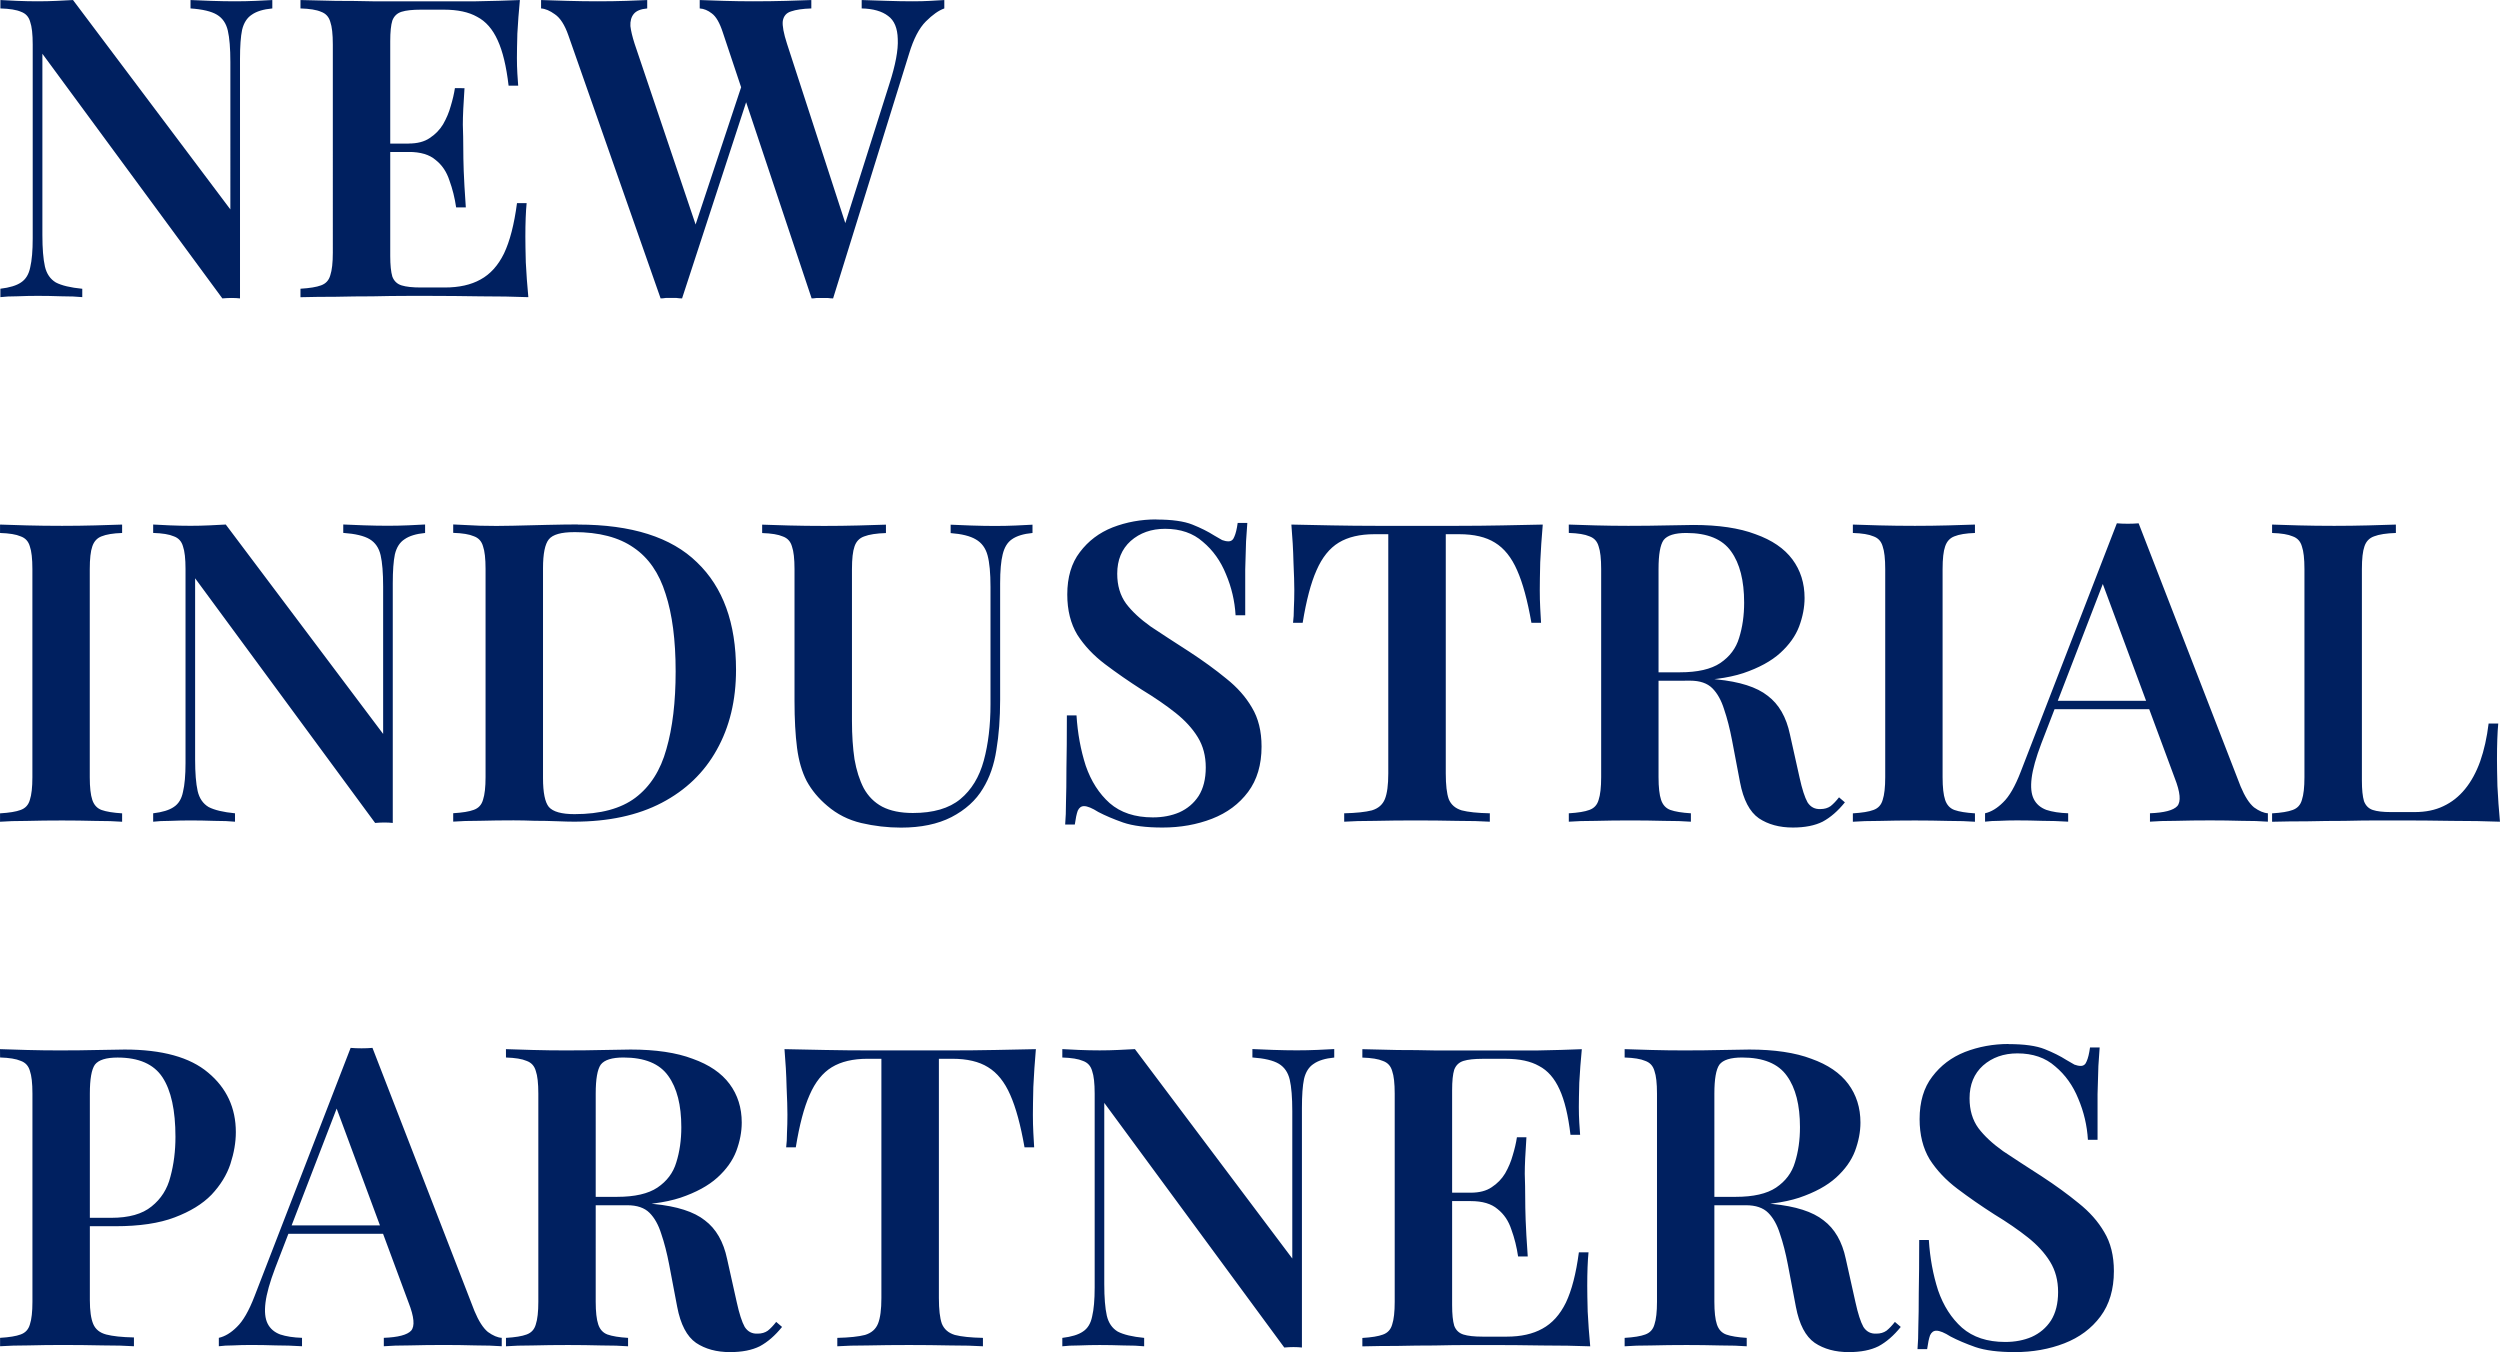 <?xml version="1.0" encoding="UTF-8" standalone="no"?>
<!-- Created with Inkscape (http://www.inkscape.org/) -->

<svg
   width="238.297"
   height="128.881"
   version="1.1"
   viewBox="0 0 63.051 34.099"
   id="svg128"
   xmlns="http://www.w3.org/2000/svg"
   xmlns:svg="http://www.w3.org/2000/svg">
  <defs
     id="defs132" />
  <g
     transform="translate(-2.011,-2.356)"
     id="g126">
    <g
       id="text124"
       style="font-size:10.584px;line-height:1.25;font-family:'Playfair Display';-inkscape-font-specification:'Playfair Display, @wght=600';font-variation-settings:'wght' 600;fill:#002060;stroke-width:0.265"
       aria-label="NEW&#10;INDUSTRIAL&#10;PARTNERS">
      <path
         d="m 8.879,2.356 v 0.212 Q 8.541,2.599 8.361,2.726 8.181,2.843 8.117,3.107 8.064,3.361 8.064,3.838 v 6.043 q -0.095,-0.011 -0.212,-0.011 -0.106,0 -0.233,0.011 L 3.08,3.711 v 4.572 q 0,0.508 0.064,0.794 0.064,0.275 0.275,0.402 0.222,0.116 0.667,0.159 V 9.849 Q 3.884,9.828 3.566,9.828 3.249,9.817 2.963,9.817 q -0.254,0 -0.519,0.011 -0.254,0 -0.423,0.021 V 9.637 Q 2.371,9.595 2.54,9.479 2.72,9.362 2.773,9.098 2.836,8.833 2.836,8.367 V 3.478 q 0,-0.392 -0.064,-0.572 Q 2.72,2.716 2.54,2.652 2.371,2.578 2.021,2.568 v -0.212 q 0.169,0.011 0.423,0.021 0.265,0.011 0.519,0.011 0.243,0 0.476,-0.011 0.233,-0.011 0.413,-0.021 l 3.969,5.281 V 3.922 q 0,-0.519 -0.064,-0.794 Q 7.694,2.853 7.482,2.726 7.271,2.599 6.816,2.568 v -0.212 q 0.201,0.011 0.519,0.021 0.328,0.011 0.603,0.011 0.265,0 0.519,-0.011 0.265,-0.011 0.423,-0.021 z m 6.244,0 q -0.042,0.434 -0.064,0.847 -0.011,0.402 -0.011,0.614 0,0.201 0.011,0.392 0.011,0.18 0.021,0.307 H 14.838 Q 14.753,3.785 14.563,3.372 14.372,2.949 14.044,2.779 13.727,2.599 13.208,2.599 h -0.582 q -0.318,0 -0.487,0.053 -0.169,0.053 -0.233,0.222 -0.053,0.169 -0.053,0.519 v 5.419 q 0,0.339 0.053,0.519 0.064,0.169 0.233,0.222 0.169,0.053 0.487,0.053 h 0.603 q 0.54,0 0.9,-0.201 0.37,-0.201 0.593,-0.656 0.222,-0.466 0.328,-1.27 h 0.243 q -0.032,0.328 -0.032,0.847 0,0.222 0.011,0.646 0.021,0.423 0.064,0.878 -0.54,-0.021 -1.217,-0.021 -0.677,-0.011 -1.207,-0.011 -0.243,0 -0.646,0 -0.392,0 -0.857,0.011 -0.455,0 -0.931,0.011 -0.466,0 -0.889,0.011 V 9.637 q 0.349,-0.021 0.519,-0.085 0.18,-0.064 0.233,-0.254 0.064,-0.191 0.064,-0.572 V 3.478 q 0,-0.392 -0.064,-0.572 Q 10.287,2.716 10.107,2.652 9.938,2.578 9.589,2.568 v -0.212 q 0.423,0.011 0.889,0.021 0.476,0 0.931,0.011 0.466,0 0.857,0 0.402,0 0.646,0 0.487,0 1.101,0 0.624,-0.011 1.111,-0.032 z m -1.704,3.62 q 0,0 0,0.106 0,0.106 0,0.106 h -1.884 q 0,0 0,-0.106 0,-0.106 0,-0.106 z m 0.307,-1.397 q -0.042,0.603 -0.042,0.921 0.011,0.318 0.011,0.582 0,0.265 0.011,0.582 0.011,0.318 0.053,0.921 H 13.515 Q 13.462,7.224 13.346,6.907 13.24,6.579 12.996,6.388 12.764,6.187 12.319,6.187 v -0.212 q 0.328,0 0.529,-0.138 0.212,-0.138 0.339,-0.349 0.127,-0.222 0.191,-0.455 0.074,-0.243 0.106,-0.455 z m 12.101,-2.223 v 0.212 q -0.212,0.074 -0.466,0.328 -0.254,0.254 -0.423,0.815 l -1.916,6.17 q -0.064,0 -0.138,-0.011 -0.064,0 -0.138,0 -0.064,0 -0.138,0 -0.064,0.011 -0.127,0.011 L 20.24,3.171 Q 20.123,2.811 19.965,2.695 19.817,2.578 19.658,2.568 v -0.212 q 0.254,0.011 0.614,0.021 0.37,0.011 0.73,0.011 0.445,0 0.836,-0.011 0.392,-0.011 0.635,-0.021 v 0.212 q -0.328,0.011 -0.508,0.074 -0.18,0.053 -0.212,0.243 -0.021,0.18 0.106,0.572 l 1.524,4.689 -0.212,0.339 1.27,-4.011 Q 24.674,3.753 24.653,3.34 24.643,2.927 24.41,2.758 24.177,2.578 23.743,2.568 v -0.212 q 0.349,0.011 0.656,0.021 0.318,0.011 0.635,0.011 0.243,0 0.434,-0.011 0.201,-0.011 0.36,-0.021 z m -7.493,0 v 0.212 q -0.243,0.021 -0.339,0.138 -0.095,0.116 -0.085,0.307 0.021,0.18 0.106,0.445 L 19.637,8.262 19.361,8.6 20.758,4.388 20.917,4.663 19.213,9.881 q -0.064,0 -0.138,-0.011 -0.064,0 -0.138,0 -0.064,0 -0.138,0 -0.064,0.011 -0.127,0.011 L 16.345,3.245 Q 16.208,2.853 16.006,2.716 15.816,2.578 15.657,2.568 v -0.212 q 0.275,0.011 0.667,0.021 0.392,0.011 0.762,0.011 0.392,0 0.72,-0.011 0.328,-0.011 0.529,-0.021 z"
         id="path1" />
      <path
         d="m 5.091,15.585 v 0.212 q -0.339,0.011 -0.519,0.085 -0.169,0.064 -0.233,0.254 -0.064,0.18 -0.064,0.572 v 5.249 q 0,0.381 0.064,0.572 0.064,0.191 0.233,0.254 0.18,0.064 0.519,0.085 v 0.212 q -0.265,-0.021 -0.677,-0.021 -0.413,-0.011 -0.836,-0.011 -0.476,0 -0.889,0.011 -0.413,0 -0.677,0.021 v -0.212 q 0.349,-0.021 0.519,-0.085 0.18,-0.064 0.233,-0.254 0.064,-0.191 0.064,-0.572 v -5.249 q 0,-0.392 -0.064,-0.572 -0.053,-0.191 -0.233,-0.254 -0.169,-0.074 -0.519,-0.085 v -0.212 q 0.265,0.011 0.677,0.021 0.413,0.011 0.889,0.011 0.423,0 0.836,-0.011 0.413,-0.011 0.677,-0.021 z m 7.641,0 v 0.212 q -0.339,0.032 -0.519,0.159 -0.18,0.116 -0.243,0.381 -0.053,0.254 -0.053,0.73 v 6.043 q -0.095,-0.011 -0.212,-0.011 -0.106,0 -0.233,0.011 L 6.932,16.94 v 4.572 q 0,0.508 0.064,0.794 0.064,0.275 0.275,0.402 0.222,0.116 0.667,0.159 v 0.212 q -0.201,-0.021 -0.519,-0.021 -0.318,-0.011 -0.603,-0.011 -0.254,0 -0.519,0.011 -0.254,0 -0.423,0.021 v -0.212 q 0.349,-0.042 0.519,-0.159 0.18,-0.116 0.233,-0.381 0.064,-0.265 0.064,-0.73 v -4.89 q 0,-0.392 -0.064,-0.572 -0.053,-0.191 -0.233,-0.254 -0.169,-0.074 -0.519,-0.085 v -0.212 q 0.169,0.011 0.423,0.021 0.265,0.011 0.519,0.011 0.243,0 0.476,-0.011 0.233,-0.011 0.413,-0.021 l 3.969,5.281 v -3.715 q 0,-0.519 -0.064,-0.794 -0.064,-0.275 -0.275,-0.402 -0.212,-0.127 -0.667,-0.159 v -0.212 q 0.201,0.011 0.519,0.021 0.328,0.011 0.603,0.011 0.265,0 0.519,-0.011 0.265,-0.011 0.423,-0.021 z m 3.852,0 q 2.032,0 3.006,0.953 0.984,0.942 0.984,2.709 0,1.154 -0.487,2.021 -0.476,0.857 -1.386,1.334 -0.91,0.476 -2.212,0.476 -0.159,0 -0.434,-0.011 -0.265,-0.011 -0.561,-0.011 -0.286,-0.011 -0.529,-0.011 -0.434,0 -0.847,0.011 -0.413,0 -0.677,0.021 v -0.212 q 0.349,-0.021 0.519,-0.085 0.18,-0.064 0.233,-0.254 0.064,-0.191 0.064,-0.572 v -5.249 q 0,-0.392 -0.064,-0.572 -0.053,-0.191 -0.233,-0.254 -0.169,-0.074 -0.519,-0.085 v -0.212 q 0.265,0.011 0.677,0.032 0.413,0.011 0.826,0 0.381,-0.011 0.857,-0.021 0.476,-0.011 0.783,-0.011 z m -0.095,0.191 q -0.487,0 -0.635,0.18 -0.148,0.18 -0.148,0.73 v 5.292 q 0,0.55 0.148,0.73 0.159,0.18 0.646,0.18 0.984,0 1.535,-0.413 0.561,-0.423 0.783,-1.228 0.233,-0.804 0.233,-1.958 0,-1.185 -0.254,-1.958 -0.243,-0.783 -0.804,-1.164 -0.561,-0.392 -1.503,-0.392 z m 11.562,-0.191 v 0.212 q -0.339,0.032 -0.519,0.159 -0.169,0.116 -0.233,0.381 -0.064,0.254 -0.064,0.73 v 2.932 q 0,0.709 -0.095,1.27 -0.085,0.561 -0.339,0.974 -0.265,0.445 -0.794,0.72 -0.519,0.265 -1.27,0.265 -0.508,0 -1.005,-0.116 -0.487,-0.116 -0.857,-0.434 -0.328,-0.275 -0.519,-0.624 -0.18,-0.349 -0.243,-0.836 -0.064,-0.497 -0.064,-1.185 v -3.323 q 0,-0.392 -0.064,-0.572 -0.053,-0.191 -0.233,-0.254 -0.169,-0.074 -0.519,-0.085 v -0.212 q 0.265,0.011 0.677,0.021 0.413,0.011 0.889,0.011 0.434,0 0.857,-0.011 0.423,-0.011 0.699,-0.021 v 0.212 q -0.36,0.011 -0.55,0.085 -0.18,0.064 -0.243,0.254 -0.064,0.18 -0.064,0.572 v 3.831 q 0,0.529 0.064,0.963 0.074,0.423 0.233,0.73 0.169,0.307 0.466,0.466 0.307,0.159 0.773,0.159 0.773,0 1.196,-0.349 0.423,-0.349 0.593,-0.974 0.169,-0.624 0.169,-1.418 v -2.963 q 0,-0.519 -0.074,-0.794 -0.074,-0.275 -0.296,-0.402 -0.212,-0.127 -0.635,-0.159 v -0.212 q 0.201,0.011 0.519,0.021 0.328,0.011 0.603,0.011 0.265,0 0.519,-0.011 0.265,-0.011 0.423,-0.021 z m 3.122,-0.127 q 0.593,0 0.91,0.127 0.318,0.127 0.55,0.275 0.127,0.074 0.201,0.116 0.085,0.032 0.159,0.032 0.106,0 0.148,-0.116 0.053,-0.116 0.085,-0.349 h 0.243 q -0.011,0.201 -0.032,0.466 -0.011,0.265 -0.021,0.709 0,0.434 0,1.154 h -0.243 q -0.032,-0.54 -0.243,-1.037 -0.201,-0.497 -0.582,-0.815 -0.37,-0.328 -0.953,-0.328 -0.519,0 -0.868,0.307 -0.339,0.307 -0.339,0.826 0,0.445 0.222,0.751 0.222,0.296 0.624,0.582 0.413,0.275 0.974,0.635 0.519,0.339 0.931,0.677 0.413,0.328 0.646,0.73 0.243,0.402 0.243,0.984 0,0.688 -0.339,1.143 -0.339,0.455 -0.91,0.677 -0.572,0.222 -1.249,0.222 -0.624,0 -0.995,-0.127 -0.36,-0.127 -0.624,-0.265 -0.233,-0.148 -0.36,-0.148 -0.106,0 -0.159,0.116 -0.042,0.116 -0.074,0.349 h -0.243 q 0.021,-0.243 0.021,-0.572 0.011,-0.328 0.011,-0.847 0.011,-0.529 0.011,-1.334 h 0.243 q 0.042,0.677 0.233,1.27 0.201,0.582 0.603,0.942 0.413,0.36 1.09,0.36 0.37,0 0.667,-0.127 0.307,-0.138 0.487,-0.413 0.18,-0.286 0.18,-0.72 0,-0.434 -0.201,-0.762 -0.201,-0.328 -0.561,-0.614 -0.36,-0.286 -0.847,-0.582 -0.497,-0.318 -0.931,-0.646 -0.434,-0.328 -0.699,-0.741 -0.254,-0.423 -0.254,-1.016 0,-0.656 0.318,-1.069 0.318,-0.423 0.826,-0.624 0.519,-0.201 1.101,-0.201 z m 9.747,0.127 q -0.042,0.487 -0.064,0.953 -0.011,0.455 -0.011,0.699 0,0.243 0.011,0.455 0.011,0.212 0.021,0.37 h -0.243 q -0.148,-0.847 -0.36,-1.323 -0.212,-0.487 -0.561,-0.699 -0.339,-0.212 -0.9,-0.212 h -0.339 v 6.033 q 0,0.434 0.074,0.646 0.085,0.212 0.328,0.286 0.243,0.064 0.709,0.074 v 0.212 q -0.318,-0.021 -0.826,-0.021 -0.508,-0.011 -1.037,-0.011 -0.55,0 -1.037,0.011 -0.476,0 -0.773,0.021 v -0.212 q 0.455,-0.011 0.699,-0.074 0.243,-0.074 0.328,-0.286 0.085,-0.212 0.085,-0.646 v -6.033 h -0.349 q -0.55,0 -0.9,0.212 -0.349,0.212 -0.561,0.699 -0.212,0.476 -0.349,1.323 h -0.243 q 0.021,-0.159 0.021,-0.37 0.011,-0.212 0.011,-0.455 0,-0.243 -0.021,-0.699 -0.011,-0.466 -0.053,-0.953 0.466,0.011 1.027,0.021 0.561,0.011 1.122,0.011 0.561,0 1.027,0 0.455,0 1.016,0 0.561,0 1.122,-0.011 0.561,-0.011 1.027,-0.021 z m 0.656,0 q 0.265,0.011 0.677,0.021 0.413,0.011 0.826,0.011 0.519,0 0.984,-0.011 0.466,-0.011 0.656,-0.011 0.953,0 1.566,0.233 0.624,0.222 0.931,0.635 0.307,0.413 0.307,0.974 0,0.349 -0.138,0.72 -0.138,0.36 -0.476,0.667 -0.339,0.307 -0.931,0.508 -0.582,0.191 -1.492,0.191 h -1.016 v -0.212 h 0.91 q 0.667,0 1.016,-0.233 0.36,-0.243 0.476,-0.635 0.127,-0.402 0.127,-0.889 0,-0.836 -0.328,-1.291 -0.328,-0.466 -1.132,-0.466 -0.434,0 -0.572,0.18 -0.127,0.18 -0.127,0.73 v 5.249 q 0,0.381 0.064,0.572 0.064,0.191 0.233,0.254 0.18,0.064 0.519,0.085 v 0.212 q -0.265,-0.021 -0.677,-0.021 -0.413,-0.011 -0.836,-0.011 -0.476,0 -0.889,0.011 -0.413,0 -0.677,0.021 v -0.212 q 0.349,-0.021 0.519,-0.085 0.18,-0.064 0.233,-0.254 0.064,-0.191 0.064,-0.572 v -5.249 q 0,-0.392 -0.064,-0.572 -0.053,-0.191 -0.233,-0.254 -0.169,-0.074 -0.519,-0.085 z m 1.894,3.757 q 0.497,0.021 0.826,0.053 0.339,0.021 0.572,0.042 0.243,0.021 0.434,0.053 0.878,0.085 1.291,0.413 0.423,0.318 0.561,0.974 l 0.243,1.09 q 0.095,0.434 0.201,0.624 0.116,0.18 0.328,0.169 0.148,0 0.254,-0.074 0.106,-0.085 0.212,-0.222 l 0.148,0.127 q -0.265,0.328 -0.561,0.487 -0.296,0.148 -0.751,0.148 -0.508,0 -0.857,-0.233 -0.349,-0.243 -0.476,-0.91 l -0.201,-1.058 q -0.085,-0.445 -0.201,-0.783 -0.106,-0.339 -0.296,-0.529 -0.191,-0.191 -0.561,-0.191 h -1.143 z m 8.35,-3.757 v 0.212 q -0.339,0.011 -0.519,0.085 -0.169,0.064 -0.233,0.254 -0.064,0.18 -0.064,0.572 v 5.249 q 0,0.381 0.064,0.572 0.064,0.191 0.233,0.254 0.18,0.064 0.519,0.085 v 0.212 q -0.265,-0.021 -0.677,-0.021 -0.413,-0.011 -0.836,-0.011 -0.476,0 -0.889,0.011 -0.413,0 -0.677,0.021 v -0.212 q 0.349,-0.021 0.519,-0.085 0.18,-0.064 0.233,-0.254 0.064,-0.191 0.064,-0.572 v -5.249 q 0,-0.392 -0.064,-0.572 -0.053,-0.191 -0.233,-0.254 -0.169,-0.074 -0.519,-0.085 v -0.212 q 0.265,0.011 0.677,0.021 0.413,0.011 0.889,0.011 0.423,0 0.836,-0.011 0.413,-0.011 0.677,-0.021 z m 4.128,-0.032 2.572,6.636 q 0.159,0.381 0.339,0.529 0.191,0.138 0.349,0.148 v 0.212 q -0.275,-0.021 -0.667,-0.021 -0.381,-0.011 -0.783,-0.011 -0.466,0 -0.868,0.011 -0.402,0 -0.656,0.021 v -0.212 q 0.54,-0.021 0.688,-0.18 0.148,-0.169 -0.064,-0.709 l -1.863,-5.027 0.191,-0.233 -1.693,4.392 q -0.201,0.529 -0.243,0.868 -0.042,0.339 0.053,0.529 0.095,0.191 0.318,0.275 0.222,0.074 0.55,0.085 v 0.212 q -0.339,-0.021 -0.656,-0.021 -0.318,-0.011 -0.635,-0.011 -0.233,0 -0.445,0.011 -0.201,0 -0.36,0.021 v -0.212 q 0.233,-0.053 0.455,-0.275 0.233,-0.222 0.445,-0.773 l 2.424,-6.265 q 0.127,0.011 0.275,0.011 0.148,0 0.275,-0.011 z m 0.921,4.477 v 0.212 h -3.154 l 0.106,-0.212 z m 5.567,-4.445 v 0.212 q -0.36,0.011 -0.55,0.085 -0.18,0.064 -0.243,0.254 -0.064,0.18 -0.064,0.572 v 5.334 q 0,0.339 0.053,0.519 0.064,0.169 0.222,0.222 0.159,0.053 0.455,0.053 h 0.603 q 0.413,0 0.72,-0.148 0.318,-0.148 0.55,-0.434 0.233,-0.286 0.381,-0.699 0.148,-0.423 0.212,-0.953 h 0.243 q -0.032,0.349 -0.032,0.91 0,0.233 0.011,0.667 0.021,0.434 0.064,0.9 -0.54,-0.021 -1.217,-0.021 -0.677,-0.011 -1.207,-0.011 -0.254,0 -0.646,0 -0.392,0 -0.857,0.011 -0.455,0 -0.931,0.011 -0.466,0 -0.889,0.011 v -0.212 q 0.349,-0.021 0.519,-0.085 0.18,-0.064 0.233,-0.254 0.064,-0.191 0.064,-0.572 v -5.249 q 0,-0.392 -0.064,-0.572 -0.053,-0.191 -0.233,-0.254 -0.169,-0.074 -0.519,-0.085 v -0.212 q 0.265,0.011 0.677,0.021 0.413,0.011 0.889,0.011 0.434,0 0.857,-0.011 0.423,-0.011 0.699,-0.021 z"
         id="path2" />
      <path
         d="m 2.011,28.815 q 0.265,0.011 0.677,0.021 0.413,0.011 0.826,0.011 0.519,0 0.984,-0.011 0.466,-0.011 0.656,-0.011 1.418,0 2.106,0.582 0.699,0.582 0.699,1.503 0,0.381 -0.138,0.804 -0.138,0.413 -0.476,0.773 -0.339,0.349 -0.931,0.572 -0.582,0.222 -1.492,0.222 h -1.058 V 33.069 h 0.953 q 0.667,0 1.016,-0.286 0.36,-0.286 0.476,-0.751 0.127,-0.466 0.127,-1.005 0,-1.005 -0.328,-1.503 -0.328,-0.497 -1.132,-0.497 -0.434,0 -0.572,0.18 -0.127,0.18 -0.127,0.73 v 5.207 q 0,0.402 0.085,0.603 0.085,0.201 0.328,0.265 0.243,0.064 0.699,0.074 v 0.222 q -0.307,-0.021 -0.794,-0.021 -0.487,-0.011 -1.005,-0.011 -0.445,0 -0.857,0.011 -0.413,0 -0.72,0.021 v -0.212 q 0.349,-0.021 0.519,-0.085 0.18,-0.064 0.233,-0.254 0.064,-0.191 0.064,-0.572 v -5.249 q 0,-0.392 -0.064,-0.572 -0.053,-0.191 -0.233,-0.254 -0.169,-0.074 -0.519,-0.085 z m 9.394,-0.032 2.572,6.636 q 0.159,0.381 0.339,0.529 0.191,0.138 0.349,0.148 v 0.212 q -0.275,-0.021 -0.667,-0.021 -0.381,-0.011 -0.783,-0.011 -0.466,0 -0.868,0.011 -0.402,0 -0.656,0.021 v -0.212 q 0.54,-0.021 0.688,-0.18 0.148,-0.169 -0.064,-0.709 l -1.863,-5.027 0.191,-0.233 -1.693,4.392 q -0.201,0.529 -0.243,0.868 -0.042,0.339 0.053,0.529 0.095,0.191 0.318,0.275 0.222,0.074 0.55,0.085 v 0.212 Q 9.288,36.287 8.97,36.287 8.653,36.276 8.335,36.276 q -0.233,0 -0.445,0.011 -0.201,0 -0.36,0.021 v -0.212 q 0.233,-0.053 0.455,-0.275 0.233,-0.222 0.445,-0.773 l 2.424,-6.265 q 0.127,0.011 0.275,0.011 0.148,0 0.275,-0.011 z m 0.921,4.477 v 0.212 H 9.172 l 0.106,-0.212 z m 2.445,-4.445 q 0.265,0.011 0.677,0.021 0.413,0.011 0.826,0.011 0.519,0 0.984,-0.011 0.466,-0.011 0.656,-0.011 0.953,0 1.566,0.233 0.624,0.222 0.931,0.635 0.307,0.413 0.307,0.974 0,0.349 -0.138,0.72 -0.138,0.36 -0.476,0.667 -0.339,0.307 -0.931,0.508 -0.582,0.191 -1.492,0.191 H 16.665 V 32.54 h 0.91 q 0.667,0 1.016,-0.233 0.36,-0.243 0.476,-0.635 0.127,-0.402 0.127,-0.889 0,-0.836 -0.328,-1.291 -0.328,-0.466 -1.132,-0.466 -0.434,0 -0.572,0.18 -0.127,0.18 -0.127,0.73 V 35.186 q 0,0.381 0.064,0.572 0.064,0.191 0.233,0.254 0.18,0.064 0.519,0.085 v 0.212 q -0.265,-0.021 -0.677,-0.021 -0.413,-0.011 -0.836,-0.011 -0.476,0 -0.889,0.011 -0.413,0 -0.677,0.021 v -0.212 q 0.349,-0.021 0.519,-0.085 0.18,-0.064 0.233,-0.254 0.064,-0.191 0.064,-0.572 v -5.249 q 0,-0.392 -0.064,-0.572 -0.053,-0.191 -0.233,-0.254 -0.169,-0.074 -0.519,-0.085 z m 1.894,3.757 q 0.497,0.021 0.826,0.053 0.339,0.021 0.572,0.042 0.243,0.021 0.434,0.053 0.878,0.085 1.291,0.413 0.423,0.318 0.561,0.974 l 0.243,1.09 q 0.095,0.434 0.201,0.624 0.116,0.18 0.328,0.169 0.148,0 0.254,-0.074 0.106,-0.085 0.212,-0.222 l 0.148,0.127 q -0.265,0.328 -0.561,0.487 -0.296,0.148 -0.751,0.148 -0.508,0 -0.857,-0.233 -0.349,-0.243 -0.476,-0.91 l -0.201,-1.058 q -0.085,-0.445 -0.201,-0.783 -0.106,-0.339 -0.296,-0.529 -0.191,-0.191 -0.561,-0.191 h -1.143 z m 11.471,-3.757 q -0.042,0.487 -0.064,0.953 -0.011,0.455 -0.011,0.699 0,0.243 0.011,0.455 0.011,0.212 0.021,0.37 h -0.243 q -0.148,-0.847 -0.36,-1.323 -0.212,-0.487 -0.561,-0.699 -0.339,-0.212 -0.9,-0.212 h -0.339 v 6.033 q 0,0.434 0.074,0.646 0.085,0.212 0.328,0.286 0.243,0.064 0.709,0.074 v 0.212 q -0.318,-0.021 -0.826,-0.021 -0.508,-0.011 -1.037,-0.011 -0.55,0 -1.037,0.011 -0.476,0 -0.773,0.021 v -0.212 q 0.455,-0.011 0.699,-0.074 0.243,-0.074 0.328,-0.286 0.085,-0.212 0.085,-0.646 v -6.033 h -0.349 q -0.55,0 -0.9,0.212 -0.349,0.212 -0.561,0.699 -0.212,0.476 -0.349,1.323 h -0.243 q 0.021,-0.159 0.021,-0.37 0.011,-0.212 0.011,-0.455 0,-0.243 -0.021,-0.699 -0.011,-0.466 -0.053,-0.953 0.466,0.011 1.027,0.021 0.561,0.011 1.122,0.011 0.561,0 1.027,0 0.455,0 1.016,0 0.561,0 1.122,-0.011 0.561,-0.011 1.027,-0.021 z m 7.525,0 v 0.212 q -0.339,0.032 -0.519,0.159 -0.18,0.116 -0.243,0.381 -0.053,0.254 -0.053,0.73 v 6.043 q -0.095,-0.011 -0.212,-0.011 -0.106,0 -0.233,0.011 l -4.54,-6.17 v 4.572 q 0,0.508 0.064,0.794 0.064,0.275 0.275,0.402 0.222,0.116 0.667,0.159 v 0.212 q -0.201,-0.021 -0.519,-0.021 -0.318,-0.011 -0.603,-0.011 -0.254,0 -0.519,0.011 -0.254,0 -0.423,0.021 v -0.212 q 0.349,-0.042 0.519,-0.159 0.18,-0.116 0.233,-0.381 0.064,-0.265 0.064,-0.73 v -4.89 q 0,-0.392 -0.064,-0.572 -0.053,-0.191 -0.233,-0.254 -0.169,-0.074 -0.519,-0.085 v -0.212 q 0.169,0.011 0.423,0.021 0.265,0.011 0.519,0.011 0.243,0 0.476,-0.011 0.233,-0.011 0.413,-0.021 l 3.969,5.281 v -3.715 q 0,-0.519 -0.064,-0.794 -0.064,-0.275 -0.275,-0.402 -0.212,-0.127 -0.667,-0.159 v -0.212 q 0.201,0.011 0.519,0.021 0.328,0.011 0.603,0.011 0.265,0 0.519,-0.011 0.265,-0.011 0.423,-0.021 z m 6.244,0 q -0.042,0.434 -0.064,0.847 -0.011,0.402 -0.011,0.614 0,0.201 0.011,0.392 0.011,0.18 0.021,0.307 h -0.243 q -0.085,-0.73 -0.275,-1.143 -0.191,-0.423 -0.519,-0.593 -0.318,-0.18 -0.836,-0.18 h -0.582 q -0.318,0 -0.487,0.053 -0.169,0.053 -0.233,0.222 -0.053,0.169 -0.053,0.519 v 5.419 q 0,0.339 0.053,0.519 0.064,0.169 0.233,0.222 0.169,0.053 0.487,0.053 h 0.603 q 0.54,0 0.9,-0.201 0.37,-0.201 0.593,-0.656 0.222,-0.466 0.328,-1.27 h 0.243 q -0.032,0.328 -0.032,0.847 0,0.222 0.011,0.646 0.021,0.423 0.064,0.878 -0.54,-0.021 -1.217,-0.021 -0.677,-0.011 -1.207,-0.011 -0.243,0 -0.646,0 -0.392,0 -0.857,0.011 -0.455,0 -0.931,0.011 -0.466,0 -0.889,0.011 v -0.212 q 0.349,-0.021 0.519,-0.085 0.18,-0.064 0.233,-0.254 0.064,-0.191 0.064,-0.572 v -5.249 q 0,-0.392 -0.064,-0.572 -0.053,-0.191 -0.233,-0.254 -0.169,-0.074 -0.519,-0.085 v -0.212 q 0.423,0.011 0.889,0.021 0.476,0 0.931,0.011 0.466,0 0.857,0 0.402,0 0.646,0 0.487,0 1.101,0 0.624,-0.011 1.111,-0.032 z m -1.704,3.62 q 0,0 0,0.106 0,0.106 0,0.106 h -1.884 q 0,0 0,-0.106 0,-0.106 0,-0.106 z m 0.307,-1.397 q -0.042,0.603 -0.042,0.921 0.011,0.318 0.011,0.582 0,0.265 0.011,0.582 0.011,0.318 0.053,0.921 h -0.243 q -0.053,-0.36 -0.169,-0.677 -0.106,-0.328 -0.349,-0.519 -0.233,-0.201 -0.677,-0.201 v -0.212 q 0.328,0 0.529,-0.138 0.212,-0.138 0.339,-0.349 0.127,-0.222 0.191,-0.455 0.074,-0.243 0.106,-0.455 z m 2.477,-2.223 q 0.265,0.011 0.677,0.021 0.413,0.011 0.826,0.011 0.519,0 0.984,-0.011 0.466,-0.011 0.656,-0.011 0.953,0 1.566,0.233 0.624,0.222 0.931,0.635 0.307,0.413 0.307,0.974 0,0.349 -0.138,0.72 -0.138,0.36 -0.476,0.667 -0.339,0.307 -0.931,0.508 -0.582,0.191 -1.492,0.191 H 44.878 V 32.54 h 0.91 q 0.667,0 1.016,-0.233 0.36,-0.243 0.476,-0.635 0.127,-0.402 0.127,-0.889 0,-0.836 -0.328,-1.291 -0.328,-0.466 -1.132,-0.466 -0.434,0 -0.572,0.18 -0.127,0.18 -0.127,0.73 V 35.186 q 0,0.381 0.064,0.572 0.064,0.191 0.233,0.254 0.18,0.064 0.519,0.085 v 0.212 q -0.265,-0.021 -0.677,-0.021 -0.413,-0.011 -0.836,-0.011 -0.476,0 -0.889,0.011 -0.413,0 -0.677,0.021 v -0.212 q 0.349,-0.021 0.519,-0.085 0.18,-0.064 0.233,-0.254 0.064,-0.191 0.064,-0.572 v -5.249 q 0,-0.392 -0.064,-0.572 -0.053,-0.191 -0.233,-0.254 -0.169,-0.074 -0.519,-0.085 z m 1.894,3.757 q 0.497,0.021 0.826,0.053 0.339,0.021 0.572,0.042 0.243,0.021 0.434,0.053 0.878,0.085 1.291,0.413 0.423,0.318 0.561,0.974 l 0.243,1.09 q 0.095,0.434 0.201,0.624 0.116,0.18 0.328,0.169 0.148,0 0.254,-0.074 0.106,-0.085 0.212,-0.222 l 0.148,0.127 q -0.265,0.328 -0.561,0.487 -0.296,0.148 -0.751,0.148 -0.508,0 -0.857,-0.233 -0.349,-0.243 -0.476,-0.91 l -0.201,-1.058 q -0.085,-0.445 -0.201,-0.783 -0.106,-0.339 -0.296,-0.529 -0.191,-0.191 -0.561,-0.191 h -1.143 z m 7.79,-3.884 q 0.593,0 0.91,0.127 0.318,0.127 0.55,0.275 0.127,0.074 0.201,0.116 0.085,0.032 0.159,0.032 0.106,0 0.148,-0.116 0.053,-0.116 0.085,-0.349 h 0.243 q -0.011,0.201 -0.032,0.466 -0.011,0.265 -0.021,0.709 0,0.434 0,1.154 h -0.243 q -0.032,-0.54 -0.243,-1.037 -0.201,-0.497 -0.582,-0.815 -0.37,-0.328 -0.953,-0.328 -0.519,0 -0.868,0.307 -0.339,0.307 -0.339,0.826 0,0.445 0.222,0.751 0.222,0.296 0.624,0.582 0.413,0.275 0.974,0.635 0.519,0.339 0.931,0.677 0.413,0.328 0.646,0.73 0.243,0.402 0.243,0.984 0,0.688 -0.339,1.143 -0.339,0.455 -0.91,0.677 -0.572,0.222 -1.249,0.222 -0.624,0 -0.995,-0.127 -0.36,-0.127 -0.624,-0.265 -0.233,-0.148 -0.36,-0.148 -0.106,0 -0.159,0.116 -0.042,0.116 -0.074,0.349 h -0.243 q 0.021,-0.243 0.021,-0.572 0.011,-0.328 0.011,-0.847 0.011,-0.529 0.011,-1.334 h 0.243 q 0.042,0.677 0.233,1.27 0.201,0.582 0.603,0.942 0.413,0.36 1.09,0.36 0.37,0 0.667,-0.127 0.307,-0.138 0.487,-0.413 0.18,-0.286 0.18,-0.72 0,-0.434 -0.201,-0.762 -0.201,-0.328 -0.561,-0.614 -0.36,-0.286 -0.847,-0.582 -0.497,-0.318 -0.931,-0.646 -0.434,-0.328 -0.699,-0.741 -0.254,-0.423 -0.254,-1.016 0,-0.656 0.318,-1.069 0.318,-0.423 0.826,-0.624 0.519,-0.201 1.101,-0.201 z"
         id="path3" />
    </g>
  </g>
</svg>
